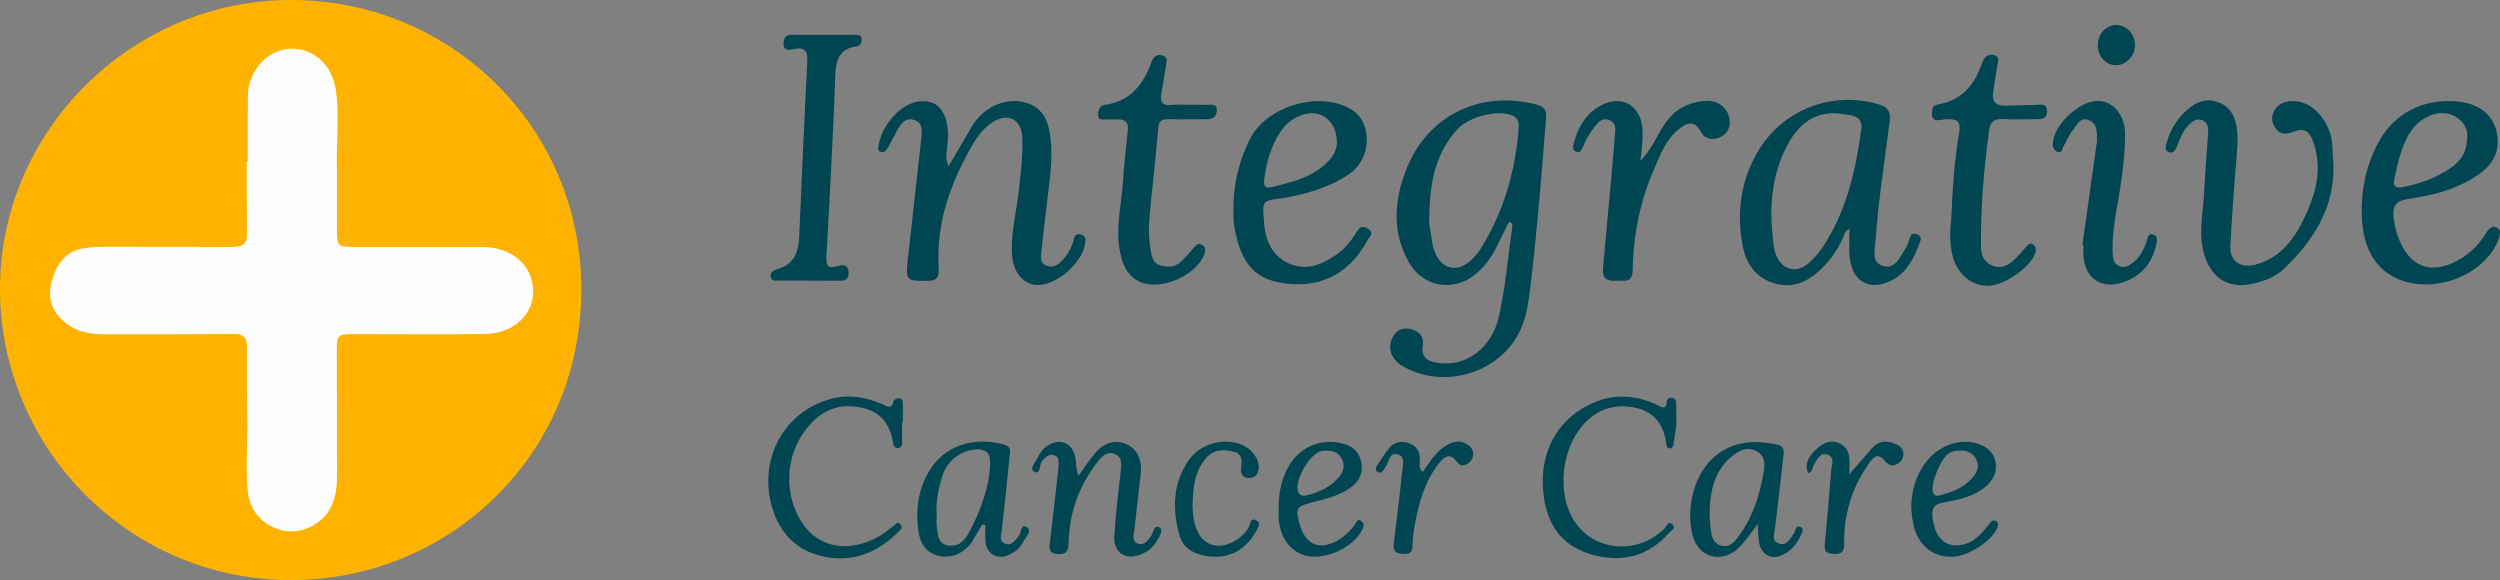 <?xml version="1.0" encoding="UTF-8"?>
<svg id="Capa_2" data-name="Capa 2" xmlns="http://www.w3.org/2000/svg" viewBox="0 0 1023.28 237.42">
  <rect x="0" y="0" width="1023.28" height="237.42" fill="#808080" stroke="none"/>
  <defs>
    <style>
      .cls-1 {
        fill: #feb300;
      }

      .cls-1, .cls-2, .cls-3 {
        stroke-width: 0px;
      }

      .cls-2 {
        fill: #fefefe;
      }

      .cls-3 {
        fill: #004552;
      }
    </style>
  </defs>
  <g id="Capa_1-2" data-name="Capa 1">
    <g>
      <path class="cls-1" d="M119.21,0c64.65-.04,118.89,51.44,118.74,118.87-.15,67.92-54.71,118.7-119.05,118.56C52.3,237.27.3,183.1,0,118.78-.3,53.56,54.07-.18,119.21,0Z"/>
      <path class="cls-3" d="M628.97,42.82c-23.41-6.13-45.12,4.63-53.63,27.19-4.72,12.53-5.56,25.33,1.39,37.45,5.88,10.25,18.38,12.15,27.39,4.64,3.38-2.82,5.95-6.26,7.96-10.13,1.92-3.72,3.74-7.49,5.57-11.17,1.26.35,1.46,1.03,1.37,1.67-1.73,12.31-2.76,24.78-5.45,36.88-2.97,13.43-13.77,20.95-25.15,19.17-4.04-.63-6.87-2.13-6.05-7.18.59-3.68-1.65-6.01-5.18-6.69-3.53-.69-6.19.77-7.54,4.21-1.64,4.21.09,8.43,4.4,10.96,14.7,8.64,34.55,4.52,44.84-9.03,5.52-7.25,6.58-15.59,7.62-24.25,2.72-22.75,4.52-45.58,6.33-68.42.24-2.98-.86-4.51-3.87-5.3ZM621.66,51.84c-1.32,18.1-6.16,35.11-15.96,50.52-1.06,1.66-2.46,3.16-3.94,4.47-5.4,4.79-11.68,3.29-14.36-3.39-.49-1.22-.96-2.5-1.11-3.8-.5-4.27-1.65-8.48-1.27-11.34.28-14.05,2.67-25.83,11.55-35.47,4.62-5.01,16.13-8.03,22.21-5.68,2.15.83,3.04,2.48,2.88,4.69Z"/>
      <path class="cls-3" d="M388.25,68.05c3.51-6,6.54-11.19,9.6-16.37,4.34-7.34,12.61-11.36,20.13-10.08,6.4,1.09,9.98,4.99,11.31,11,2.01,9.09.76,18.18-.39,27.26-1,7.89-1.88,15.8-2.72,23.72-.21,1.96-.38,4.1,2.01,5.1,2.3.97,4.25.19,5.91-1.42,2.56-2.46,4.42-5.37,5.28-8.86.38-1.56.94-2.97,2.97-2.44,2.18.57,2.12,2.24,1.79,3.99-1.41,7.61-11,16.2-18.64,16.7-6.07.4-10.66-4.64-11.23-12.03-.67-8.57,1.58-16.82,2.57-25.2.9-7.59,1.86-15.18,1.6-22.84-.26-7.74-5.73-10.66-12.21-6.52-4.32,2.76-6.91,6.84-9.39,11.32-5.85,10.54-10.3,21.45-12.01,33.45-.73,5.14-.86,10.27-.59,15.4.19,3.5-1.09,4.68-4.55,4.73-8.62.13-9.05-.13-8.15-8.39,1.83-16.83,3.73-33.66,5.61-50.48.33-2.93.53-5.84-3.02-6.99-3.53-1.15-5.18,1.37-6.64,3.86-1.42,2.42-2.62,4.97-4.02,7.41-.65,1.14-1.53,2.41-3.1,1.76-1.45-.6-.82-1.94-.64-3.06,1.24-7.69,8.61-16.07,15.29-17.36,6.44-1.24,10.65,1.43,12.29,7.75.89,3.44.84,6.89.4,10.39-.29,2.35-.87,4.79.53,8.2Z"/>
      <path class="cls-3" d="M784.64,95.84c-1.57-.55-2.46.04-2.96,1.64-.49,1.57-1.01,3.22-1.92,4.55-2.26,3.32-4.08,8.33-9.11,6.81-4.72-1.42-3.25-6.34-3.01-9.94,1.14-16.55,3.77-32.93,5.85-49.38.45-3.59-.66-5.61-4.15-6.69-18.83-5.82-39.13,1.68-49.41,18.52-7.42,12.16-9.25,25.42-6.63,39.25,1.41,7.43,5.36,13.16,13.15,15.41,7.62,2.19,13.66-.77,18.96-5.9,3.72-3.61,6.69-7.77,8.85-12.53.56-1.24.54-2.97,2.75-3.87,0,3.81-.2,7.38.04,10.92.62,9.47,6.78,14.1,15.03,11.11,7.93-2.88,11.32-9.78,13.95-17.11.43-1.22-.07-2.32-1.39-2.79ZM761.9,52.5c-2.27,17.02-5.98,33.59-15.59,48.26-1.74,2.65-3.79,5.03-6.21,7.11-4.53,3.9-10.15,2.78-12.74-2.57-1.42-2.92-1.53-6.11-1.86-9.22-1.28-12.27-.08-24.27,5.44-35.41,4.19-8.47,10.31-14.77,20.91-14.29,2.13.31,4.3.46,6.39.97,2.58.63,4.02,2.42,3.66,5.15Z"/>
      <path class="cls-3" d="M1022.2,93.28c-2.6-1.62-4.03,1.2-5.27,3.14-3.25,5.04-7.62,8.77-13.06,11.21-9.03,4.06-16.32,1.56-20.82-7.25-1.81-3.55-2.9-7.35-3.34-11.38-.52-4.71,1.05-6.86,6.03-7.58,10.23-1.48,20.27-3.99,28.92-10.1,5.56-3.92,8.61-9.14,7.46-16.21-1.44-8.82-8.47-13.73-19.64-13.74-13.3-.01-23.81,6.42-29.7,18.3-4.91,9.89-6.75,20.45-5.91,31.38,1.07,14.05,8.68,22.93,20.85,24.96,13.88,2.32,29.35-5.2,34.43-16.77.87-1.98,2-4.76.05-5.96ZM979.97,73.53c1.38-6.11,2.53-12.3,5.63-17.89,2.18-3.93,5.25-6.84,9.42-8.47,7.52-2.94,14.81,2.06,14.84,8.03.08,7.05-2.6,10.55-6.37,13.26-6.03,4.32-12.89,6.74-20.14,8.15-2.58.5-4.01-.27-3.38-3.08Z"/>
      <path class="cls-3" d="M955.09,66.91c.66,17.7-7.83,31.17-19.94,42.85-4.05,3.9-9.3,5.74-14.8,6.67-8.27,1.39-14.48-2.52-17.5-10.44-3.5-9.18-1.09-18.4-.63-27.61.4-7.96,1.03-15.92,1.59-23.87.16-2.3-.09-4.49-2.57-5.36-2.39-.84-4.14.67-5.65,2.28-2.21,2.35-3.32,5.32-4.45,8.26-.64,1.65-1.47,3.33-3.52,2.56-1.92-.71-1.11-2.58-.74-3.92,1.3-4.73,3.72-8.89,7.22-12.3,3.72-3.63,7.99-6.15,13.46-4.33,5.69,1.89,7.64,6.62,8.15,11.98.36,3.78,0,7.61-.32,11.44-1.01,11.91-1.88,23.85-2.47,35.79-.29,5.88,4.18,8.98,10.02,7.47,9.65-2.5,15.4-9.42,19.59-17.83,5.14-10.3,8.37-20.92,4.31-32.52-1.37-3.9-3.29-5.89-7.68-4.24-2.66,1-5.59,1.76-7.68-1.2-1.64-2.33-2.08-4.84-.51-7.45,1.88-3.11,4.95-3.83,8.18-3.74,6.46.18,12.44,5.94,14.75,13.68,1.17,3.9.68,7.93,1.19,11.84Z"/>
      <path class="cls-3" d="M559.82,93.53c-2.76-1.62-3.71.09-4.95,2.09-2.12,3.39-4.71,6.45-8.06,8.74-5.85,4-12.1,6.6-19.17,3.51-7.3-3.19-9.77-9.89-10.27-16.99-.58-8.28-1.19-8.72,7.13-9.7.99-.11,1.97-.28,2.95-.48,8.85-1.79,17.48-4.38,24.95-9.56,8.99-6.24,9.43-20.7,1.11-26.06-12.9-8.32-35.23-1.81-42.04,12.1-4.38,8.95-6.67,18.32-6.64,28.28.12,2.49-.01,5.02.42,7.46,2.38,13.51,7.4,20.75,18.66,22.75,15.78,2.81,28.16-3.13,35.77-17.26.73-1.37,3.19-3.08.14-4.88ZM517.46,73.6c.84-7,2.65-13.61,6.6-19.57,2.41-3.62,5.59-6.09,9.77-7.26,7.16-2,13.53,2.92,13.38,12.1-.38,4.93-4.64,9.05-9.95,12.07-5.07,2.87-10.81,4.16-16.45,5.59-2.7.68-3.69-.07-3.35-2.93Z"/>
      <path class="cls-3" d="M336.88,14.25c4.33,0,8.66.03,12.98-.01,1.47-.01,2.82.2,2.86,1.94.04,1.39-.59,2.58-2.24,2.81-6.66.95-8.43,5.48-8.59,11.41-.23,8.47-.62,16.95-1.04,25.42-.8,16.27-1.63,32.53-2.56,48.79-.2,3.42,0,5.69,4.44,4.3,2.09-.65,4.42-.85,4.63,2.58.2,3.21-1.8,3.44-4.17,3.43-8.16-.04-16.31-.03-24.47-.1-1.23,0-2.88.46-3.25-1.42-.38-1.93,1.12-2.77,2.54-3.16,6.81-1.84,8.83-6.79,9.11-13.16,1.04-23.92,2.06-47.83,3.32-71.74.23-4.45-.93-6.15-5.47-5.26-1.79.35-4.25,1.03-4.25-2.34,0-2.88,1.54-3.62,4.16-3.53,3.99.15,7.99.04,11.98.04Z"/>
      <path class="cls-3" d="M486.75,42.88c2.5,0,5-.07,7.49.02,1.54.05,3.78-.59,3.82,1.93.04,2.42-1.23,4.01-4.02,3.98-5.33-.06-10.66.12-15.98-.03-2.75-.07-3.74.9-3.98,3.68-1.12,12.57-2.54,25.11-3.69,37.68-.38,4.13-.1,8.27.6,12.41.48,2.84,1.03,5.25,4.09,6.11,3.03.85,5.99.72,8.38-1.63,1.89-1.86,3.7-3.82,5.39-5.86,1-1.2,1.88-1.8,3.33-.8,1.38.95,1.3,2.18.82,3.52-3.17,8.87-17.95,15.37-26.49,11.44-5.57-2.56-7.32-7.81-8.28-13.38-1.55-9.02.73-17.87,1.34-26.79.49-7.29,1.3-14.56,2.07-21.82.35-3.31-1.15-4.59-4.29-4.47-1.5.06-3,.04-4.49,0-1.42-.04-3.39.47-3.38-1.78.01-1.77.43-3.87,2.74-4.18,10.43-1.42,15.77-8.33,19.07-17.45.79-2.18,2.07-3.41,4.49-2.77,2.41.64,1.65,2.59,1.44,4.12-.52,3.78-1.17,7.54-1.85,11.29-.58,3.2-.04,5.21,3.92,4.83,2.47-.24,4.99-.05,7.49-.05Z"/>
      <path class="cls-3" d="M798.65,89.95c.57-12.6,1.31-24.37,3.29-36.02.88-5.15-1.98-5.29-5.79-5.09-2.2.12-5.77,1.82-5.35-3.11.15-1.72.51-2.66,2.45-2.99,9.16-1.52,14.52-7.38,17.61-15.75.4-1.08.73-2.27,1.43-3.14,1.13-1.44,2.79-1.8,4.49-1.08,1.72.73,1.04,2.21.85,3.46-.6,3.93-1.31,7.85-1.84,11.79-.48,3.6,1.32,5.32,4.86,5.25,4.33-.08,8.65-.28,12.98-.34,1.86-.03,4.22-.8,4.24,2.53.02,3.16-2.02,3.34-4.36,3.33-4.49-.02-9,.23-13.48-.06-3.73-.24-5.4,1.03-5.91,4.82-2.11,15.66-3.45,31.36-3.29,47.19.04,3.48,1.07,6.34,4.24,7.82,3.4,1.59,6.56.37,9.17-2.01,1.83-1.67,3.41-3.63,5.07-5.48.79-.88,1.5-1.95,2.86-1,1.07.74,1.3,1.78,1.01,3.06-1.33,5.84-13.04,14.06-19.8,13.85-7.53-.23-13.24-5.94-14.62-14.42-.73-4.49-.63-8.94-.12-12.6Z"/>
      <path class="cls-3" d="M671.42,65.84c4.57-4.48,6.69-10.34,10.14-15.36,3.99-5.79,9.56-8.63,16.3-9.19,5.08-.42,9.28,2.78,9.99,7.18.56,3.48-.59,6.37-3.98,7.75-3.06,1.24-6,.88-7.75-2.35-2.47-4.56-5.24-3.91-8.79-1.13-5.4,4.22-7.62,10.34-10.18,16.2-5.78,13.21-8.64,27.16-8.87,41.53-.09,5.74-3.68,4.21-6.73,4.43-3.57.26-5.83-.74-5.44-4.97,1.52-16.2,2.96-32.41,4.42-48.62.21-2.32.36-4.64.56-6.96.2-2.3-.04-4.42-2.6-5.29-2.5-.85-4,.66-5.47,2.42-2.05,2.45-3.6,5.17-4.88,8.05-.6,1.35-1.02,3.21-2.93,2.58-1.92-.63-1.25-2.58-.9-3.91,1.92-7.26,5.88-13.17,13.03-15.95,7.52-2.92,13.94,1.56,14.85,9.73.52,4.65-.24,9.2-.77,13.85Z"/>
      <path class="cls-3" d="M852.36,100.29c1.9-13.61,3.8-27.21,5.71-40.82.09-.66.31-1.32.29-1.97-.12-3.13.24-6.79-3.17-8.28-3.73-1.62-5.17,2.1-6.91,4.26-1.53,1.9-2.38,4.33-3.69,6.43-.59.94-.5,3.03-2.5,2.21-1.28-.53-1.91-1.73-1.87-3.23.23-7.86,11.32-18.09,19.09-17.59,5.89.38,10.54,6.06,10.51,13.6-.04,10.3-1.61,20.47-3.43,30.59-1.09,6.06-1.93,12.1-1.63,18.28.1,2.1.32,3.99,2.43,5.03,2.32,1.14,4.18.02,5.93-1.34,3.01-2.34,4.56-5.62,5.67-9.14.41-1.3.58-2.87,2.42-2.39,1.9.5,1.77,2.15,1.47,3.68-1.56,8.01-6.19,13.49-13.94,16.01-8.9,2.89-15.6-1.95-15.96-11.3-.05-1.33,0-2.66,0-3.98l-.42-.05Z"/>
      <path class="cls-3" d="M369.24,172.85c0,2.49.01,4.99,0,7.48-.01,1.32.12,2.98-1.66,3.07-1.66.09-1.96-1.51-2.18-2.82-1.19-7.08-5.07-11.88-12.12-13.58-7.81-1.88-14.81-.27-20.64,5.59-11.03,11.09-12.82,28.6-4.17,41.62,6.72,10.11,19.2,12.25,31.43,5.28,2.15-1.23,4.02-2.92,6.03-4.39.73-.53,1.28-1.68,2.44-.67,1.26,1.1.63,2-.26,2.9-8.07,8.13-17.65,12.63-29.22,10.8-11.75-1.86-19.42-8.96-22.82-20.34-5.89-19.74,4.86-39.51,24.21-44.56,7.18-1.87,14.18-.73,20.93,2.25,1.73.77,3.64,2.22,4.53-1.11.25-.93,1.41-1.52,2.47-1.32,1.55.3,1.34,1.68,1.35,2.81.03,2.33.01,4.66.01,6.98h-.32Z"/>
      <path class="cls-3" d="M686.13,171.74c.27,2.72-.66,6.29-1.13,9.9-.11.87-.36,1.77-1.3,1.89-1.35.18-1.55-.93-1.68-1.94-1-7.68-4.79-13.06-12.68-14.71-8.53-1.79-15.74.62-21.54,7.22-8.21,9.34-10.34,25.86-4.7,36.95,7.28,14.32,26.2,16.94,38.18,5.33.9-.87,1.45-3.43,3.26-1.77,1.67,1.53-.51,2.56-1.4,3.55-8.19,9.19-18.35,12.09-30.21,9.18-12.39-3.03-19.11-11.01-20.96-23.6-2.64-17.94,5.32-33.01,21.43-39.38,8.17-3.23,16.29-2.41,24.24,1.06,1.86.81,4.3,3.23,4.66-1.4.06-.83,1.01-1.29,1.93-1.21,1.17.1,1.81.91,1.86,1.97.11,1.99.03,3.99.03,6.95Z"/>
      <path class="cls-3" d="M441.49,194.72c2.31-3.21,4.3-6.46,6.77-9.28,3.96-4.52,8.39-5.57,12.88-3.56,4.34,1.94,6.4,6.16,5.76,12.1-.84,7.75-1.8,15.49-2.63,23.25-.2,1.9-1.06,4.28,1.41,5.26,2.52,1,3.84-1.02,5.25-2.74,1.2-1.45,1.24-5.4,3.79-3.79,1.74,1.09-.45,4.23-1.66,6.14-1.35,2.14-3.36,3.65-5.71,4.67-6.49,2.82-11.69-.39-11.25-7.41.57-8.94,1.63-17.84,2.64-26.74.32-2.8.67-5.52-2.46-6.78-3.02-1.21-5.07.73-6.78,2.89-7.77,9.82-11.87,21.02-12.1,33.51-.06,3.49-1.07,4.81-4.6,4.5-2.56-.22-3.5-1.09-3.17-3.74,1.2-9.72,2.24-19.45,3.33-29.18.11-.99.27-1.98.28-2.98.02-1.77.56-3.91-1.89-4.55-2.32-.6-3.63,1.03-4.91,2.61-1.17,1.44-.38,5.61-3.18,4.15-2.14-1.12.64-3.97,1.59-5.9.8-1.62,1.74-3.17,3.3-4.3,5.47-4,11.05-1.76,12.07,4.93.34,2.25.11,4.6,1.27,6.92Z"/>
      <path class="cls-3" d="M736.89,215.68c-1.26-.56-1.77.2-2.07,1.31-.18.63-.46,1.26-.84,1.79-1.42,2.01-2.76,4.71-5.75,3.74-3.34-1.09-1.95-4.04-1.67-6.41,1.13-9.71,2.3-19.42,3.38-29.14.23-2.1.65-4.37-2.5-4.98-5.93-1.16-11.73-1.73-17.68.33-15.64,5.42-20.22,24.32-16.96,36.77,2.56,9.8,12.79,11.82,19.7,4.32,2.28-2.47,4.16-5.31,6.93-8.9.23,3.22.25,5.31.55,7.36.68,4.61,4.47,7.17,8.53,5.73,4.55-1.6,7.19-5.16,9.04-9.4.44-1.01.51-1.99-.66-2.52ZM721.98,192.68c-1.63,10.03-4.67,19.53-11.02,27.72-1.65,2.13-3.47,3.64-6.27,2.99-2.82-.65-3.94-2.9-4.3-5.49-.39-2.78-.53-5.59-.66-7.02.13-10.67,2.23-19.08,10.26-24.94,2.88-2.1,5.96-3.04,9.23-1.15,3.08,1.78,3.25,4.85,2.76,7.89Z"/>
      <path class="cls-3" d="M420.33,215.77c-2.68-1.69-2.16,2.65-3.54,3.95-1.53,1.45-2.6,3.83-5.23,2.89-2.85-1.02-1.76-3.39-1.53-5.5,1.13-10.05,2.21-20.1,3.18-30.17.18-1.8.96-4.03-1.93-4.87-12.15-3.52-24.18.09-30.41,9.91-4.92,7.73-6.23,16.22-4.97,25.25.73,5.31,3.13,9.09,8.53,10.32,5.41,1.23,10.85-1.45,13.87-6.54,1.25-2.11,2.51-4.22,3.76-6.34.42.11.83.21,1.24.31,0,2.1-.09,4.2.02,6.28.3,5.46,4.92,8.16,9.87,5.76,2.28-1.1,4.25-2.7,5.46-4.94,1.09-2.03,3.92-4.89,1.68-6.31ZM401.23,207.99c-1.33,3.54-3.01,6.96-4.79,10.3-1.84,3.46-4.69,5.85-8.86,4.86-3.89-.94-3.76-4.62-4.15-7.68-.21-1.63-.04-3.31-.04-4.97-.42-5.37.78-10.53,2.3-15.6,1.86-6.21,7.52-10.6,14-10.98,3.63-.21,5.64,1.52,5.6,5.29-.06,6.54-1.78,12.75-4.06,18.78Z"/>
      <path class="cls-3" d="M817.02,213.27c-.85-.45-1.63-.22-2.22.48-1.18,1.39-2.24,2.88-3.47,4.22-3.05,3.3-6.69,5.53-11.35,5.22-5.22-.34-8.09-4.6-8.98-11.34-.77-5.79,2.86-5.85,6.76-6.61,5.71-1.11,11.39-2.6,15.79-6.79,5.53-5.24,4.21-13.43-2.62-16.32-2.96-1.26-6.09-1.57-9.29-1.09-11.16,1.65-19.35,12.88-19.34,26.85.33,3.66.63,7.63,2.39,11.29,2.93,6.07,8.72,9.3,15.43,8.62,6.83-.7,16.27-7.41,17.59-12.45.24-.92.18-1.62-.69-2.08ZM797.86,185.41c1.35-.81,2.79-.94,4.78-.98,2.38-.15,4.67.84,6.15,3.41,1.58,2.74.6,5.19-1.1,7.31-3.58,4.47-8.72,6.31-14.05,7.67-1.3.33-2.17-.09-2.52-1.57-.87-3.69,3.43-13.87,6.74-15.84Z"/>
      <path class="cls-3" d="M557.38,213.45c-1.87-1.65-2.21.62-2.83,1.39-2.87,3.55-6.07,6.58-10.58,7.91-5.86,1.73-10.1-1.22-12.07-8.42-1.8-6.57-1.37-7,6.2-8.98,5.11-1.33,10.31-2.59,14.73-5.79,3.75-2.71,5.32-6.34,4.26-10.83-.97-4.11-3.8-6.36-7.91-7.29-8.6-1.96-16.82,1.37-21.43,8.94-3.27,5.38-4.4,11.35-4.37,17.57,0,1.65-.15,3.33.03,4.97.87,7.77,5.15,13.15,11.47,14.59,7.84,1.78,18.83-3.36,22.59-10.48.68-1.3,1.14-2.5-.09-3.58ZM540.66,184.66c.78-.22,1.63-.18,1.86-.2,3.27-.05,5.36.81,6.69,3.35,1.34,2.56.76,4.95-.77,6.95-3.48,4.5-8.41,6.75-13.82,8.02-1.65.38-2.95-.1-3.4-1.93-1.15-4.68,4.77-14.88,9.44-16.19Z"/>
      <path class="cls-3" d="M740.09,193.67c-1.59-3.74.18-6.61,2.6-9.06,2.62-2.65,5.82-4.95,9.75-3.36,5.54,2.24,4.55,7.41,4.49,12.92,3.47-4,6.39-7.43,9.4-10.8,2.71-3.03,6.02-3.2,9.54-1.65,1.73.76,3.15,1.86,3.2,4.02.05,2.07-.96,3.4-2.77,4.3-2.06,1.02-3.6.1-4.81-1.39-2.8-3.45-4.54-1.76-6.47.97-6.81,9.64-10.25,20.3-10.18,32.09.02,2.6.15,5-3.7,5.01-3.12.01-4.59-.64-4.23-4.17,1.03-10.06,1.82-20.14,2.65-30.22.19-2.32,1.68-5.45-1.83-6.3-3.02-.74-4.02,2.27-5.33,4.31-.68,1.06-.28,2.75-2.31,3.33Z"/>
      <path class="cls-3" d="M582.33,193.19c2.77-3.79,5.03-7.9,9.02-10.45,2.79-1.78,5.65-2.9,8.86-1.07,1.7.97,2.89,2.4,2.76,4.4-.13,1.94-1.28,3.38-3.12,4.17-2.03.86-2.94-.5-4.07-1.84-2.52-2.99-4.63-1.45-6.51.88-5.91,7.32-8.4,16.04-10.08,25.05-.55,2.92-1.02,5.92-.99,8.88.04,3.54-1.94,3.63-4.53,3.45-2.86-.2-3.5-1.59-3.15-4.32,1.33-10.36,2.47-20.74,3.63-31.12.24-2.14.67-4.64-2.23-5.28-2.64-.59-3.2,1.71-3.97,3.55-.38.91-.88,1.78-1.43,2.61-.55.83-1.26,1.78-2.4,1.22-1.42-.7-1.08-1.86-.36-2.92,1.68-2.46,3.14-5.13,5.12-7.32,2.22-2.45,5.27-2.71,8.28-1.48,2.72,1.11,4,3.22,3.99,6.24,0,1.71-.61,3.63,1.16,5.35Z"/>
      <path class="cls-3" d="M488.12,207.4c.12,1.22.14,3.58.61,5.83,1.28,6.06,4.42,9.5,8.92,10.11,4.71.64,11.29-3.08,13.55-7.73.66-1.37.55-3.9,3.02-2.62,2.08,1.08.79,2.81,0,4.28-4.59,8.46-12.21,12.09-21.68,10.07-4.79-1.02-8.46-3.38-9.88-8.61-2.88-10.57-2.51-20.81,3.69-30.03,4.8-7.15,14.19-9.65,21.74-6.75,4.26,1.64,7.56,6.19,7.11,9.83-.31,2.53-1.74,4.03-4.28,3.87-2.2-.13-3.2-1.8-2.96-3.85.35-2.94.82-5.93-2.92-6.9-4.21-1.09-8.35-.99-11.47,2.69-4.59,5.4-5.34,11.96-5.44,19.8Z"/>
      <path class="cls-3" d="M866.31,26.7c-4.22.12-7.62-3.47-7.66-8.08-.04-4.59,3.21-8.25,7.44-8.37,4.17-.11,7.75,3.59,7.78,8.07.03,4.44-3.41,8.26-7.55,8.37Z"/>
      <path class="cls-2" d="M101.43,66.24c0-8.98-.09-17.96.02-26.93.12-10.22,7.81-18.84,17.07-19.36,9.68-.55,17.59,6.6,19.03,17.3,1.34,9.94.18,19.93.34,29.89.15,9.14-.01,18.29.01,27.44.02,5.93.57,6.49,6.61,6.5,17.64.03,35.29-.03,52.93.02,10.14.03,17.77,5.14,20.09,13.24,3.35,11.7-5.41,22.2-19.12,22.38-17.64.22-35.28.04-52.93.04-7.44,0-7.63.16-7.62,7.45.02,16.79.08,33.59.11,50.38.02,8.98-2.14,16.82-11.08,21.12-10.95,5.27-23.98-1.85-25.38-13.92-1.14-9.79-.08-19.6-.24-29.4-.17-10.14-.2-20.29-.14-30.43.02-3.82-1.5-5.29-5.37-5.26-17.64.15-35.28.13-52.93.13-6.48,0-12.56-1.2-17.46-5.94-4.63-4.48-5.87-9.83-4.13-15.92,1.88-6.59,5.22-11.92,12.58-13.25,2.76-.5,5.62-.68,8.43-.69,16.98-.03,33.95.04,50.93.05,7.34,0,8.06-.73,7.97-7.89-.06-4.49-.13-8.98-.16-13.47-.03-4.49,0-8.98,0-13.47.15,0,.29,0,.44,0Z"/>
    </g>
  </g>
</svg>